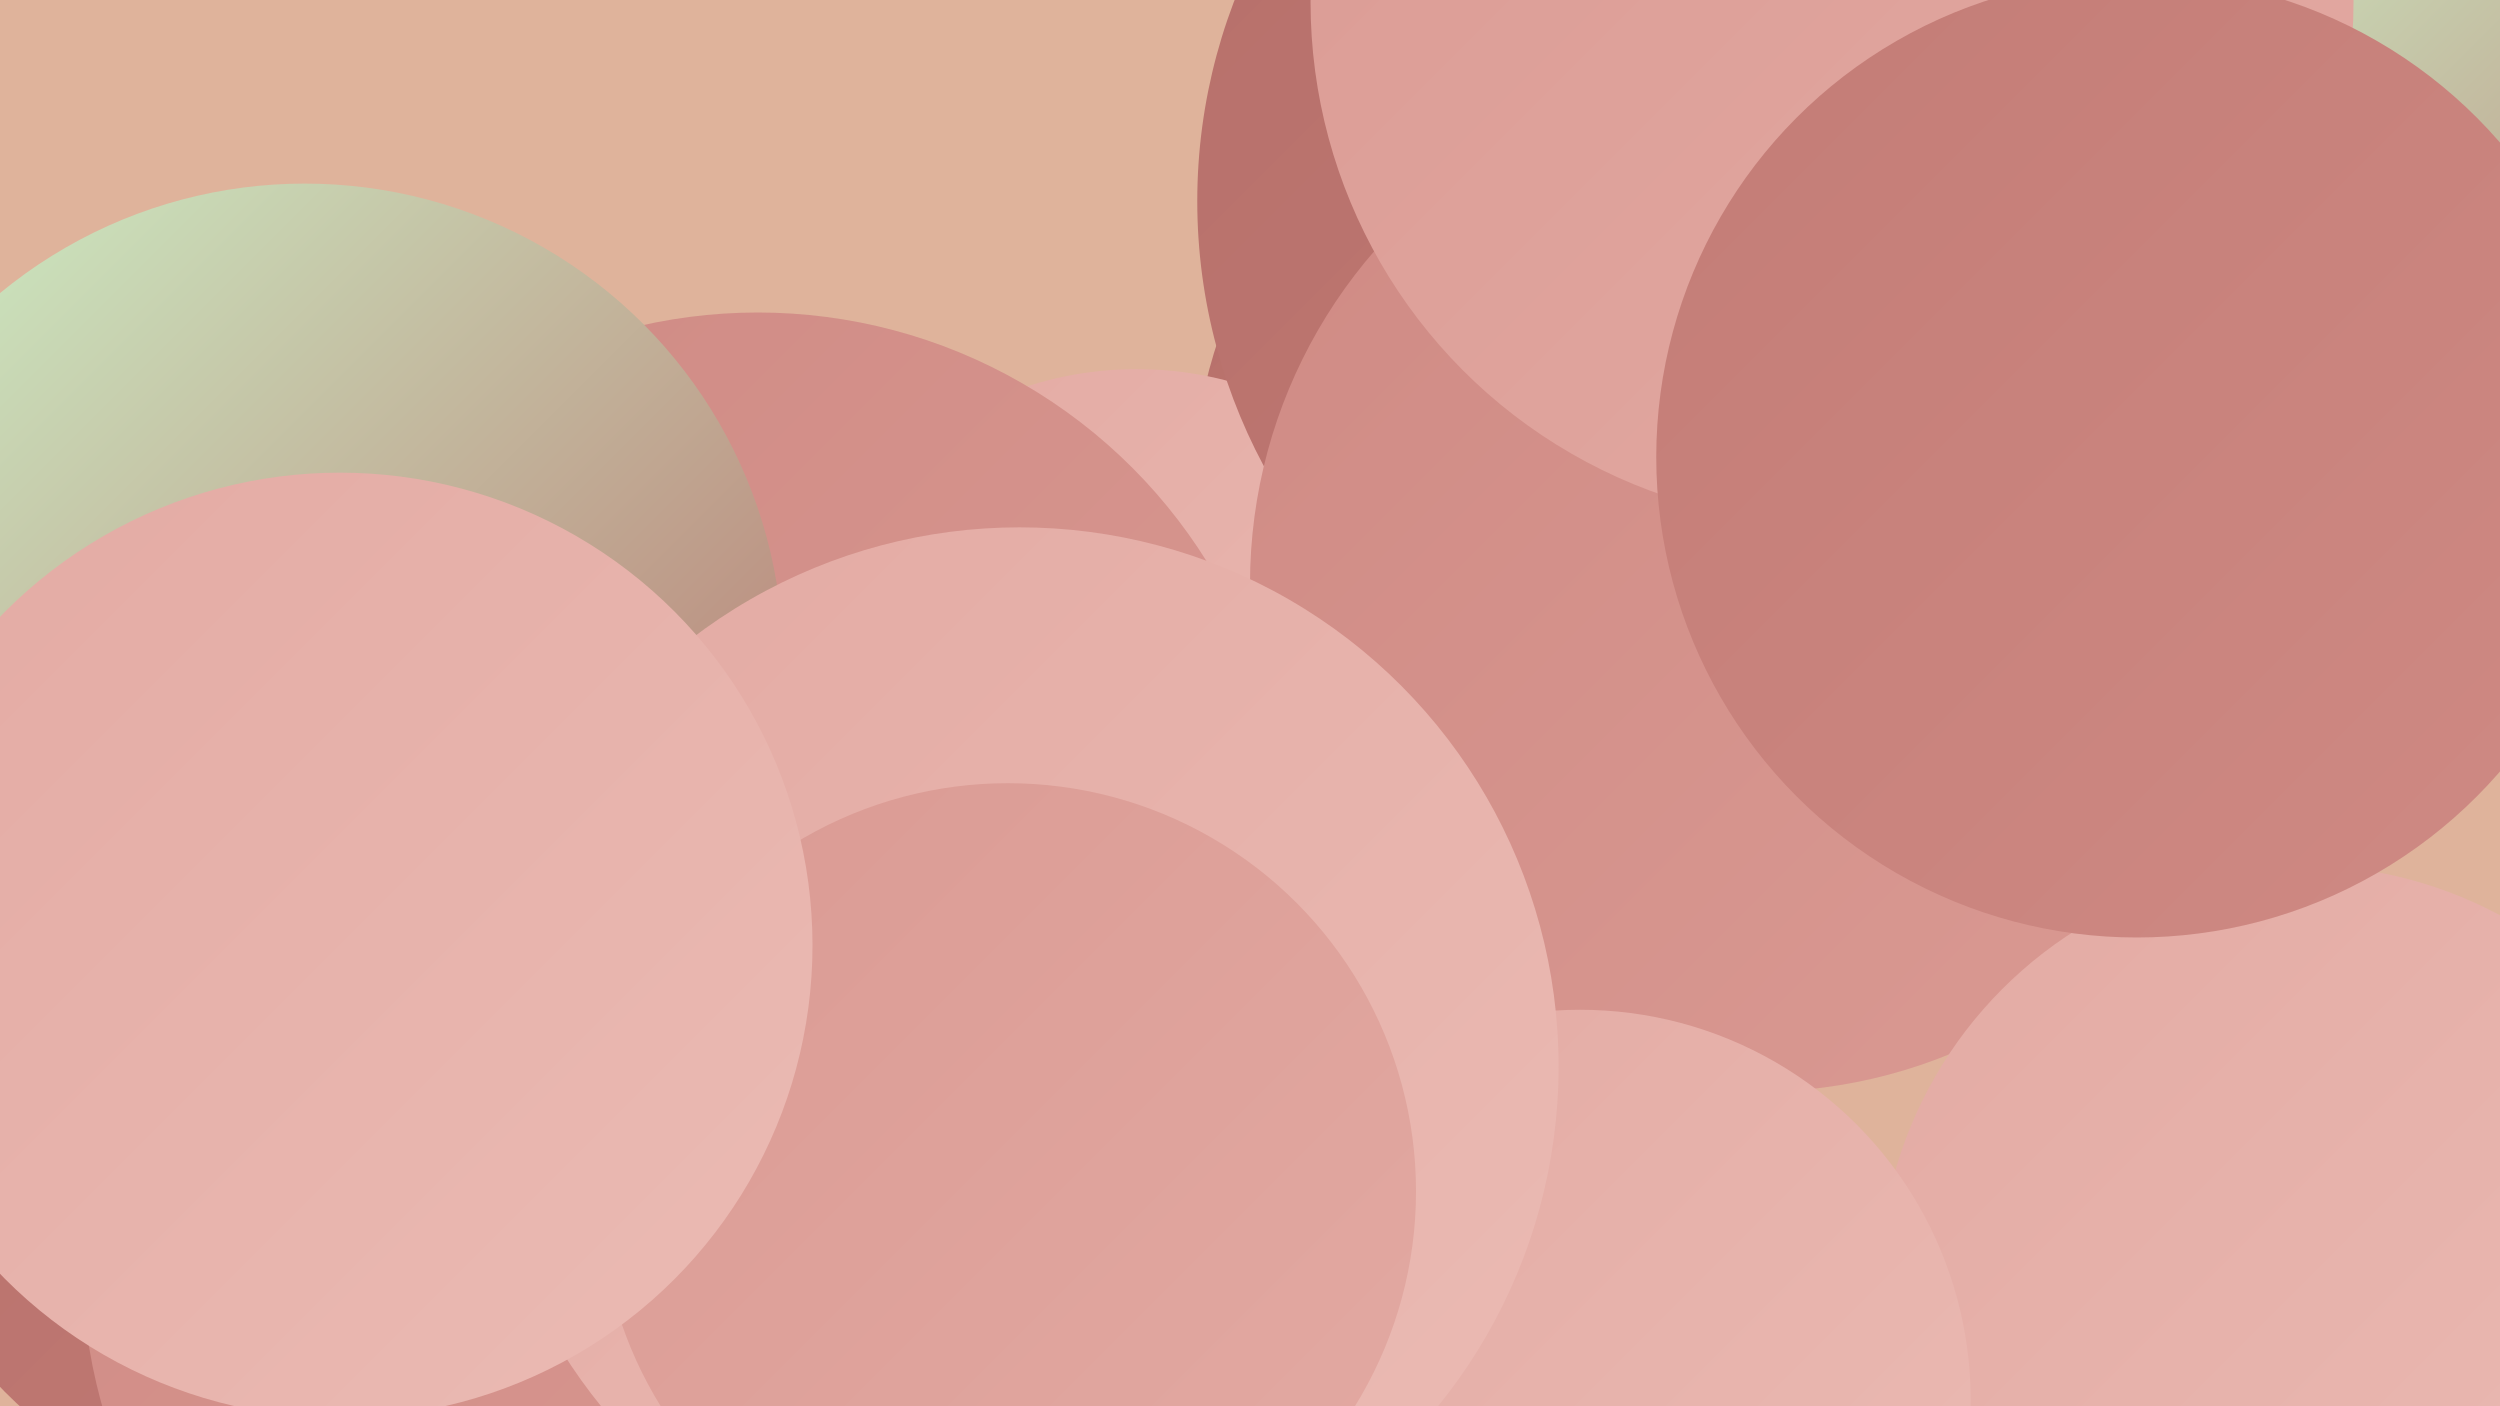 <?xml version="1.0" encoding="UTF-8"?><svg width="1280" height="720" xmlns="http://www.w3.org/2000/svg"><defs><linearGradient id="grad0" x1="0%" y1="0%" x2="100%" y2="100%"><stop offset="0%" style="stop-color:#b66f6a;stop-opacity:1" /><stop offset="100%" style="stop-color:#c37c76;stop-opacity:1" /></linearGradient><linearGradient id="grad1" x1="0%" y1="0%" x2="100%" y2="100%"><stop offset="0%" style="stop-color:#c37c76;stop-opacity:1" /><stop offset="100%" style="stop-color:#cf8a84;stop-opacity:1" /></linearGradient><linearGradient id="grad2" x1="0%" y1="0%" x2="100%" y2="100%"><stop offset="0%" style="stop-color:#cf8a84;stop-opacity:1" /><stop offset="100%" style="stop-color:#da9a93;stop-opacity:1" /></linearGradient><linearGradient id="grad3" x1="0%" y1="0%" x2="100%" y2="100%"><stop offset="0%" style="stop-color:#da9a93;stop-opacity:1" /><stop offset="100%" style="stop-color:#e3aaa3;stop-opacity:1" /></linearGradient><linearGradient id="grad4" x1="0%" y1="0%" x2="100%" y2="100%"><stop offset="0%" style="stop-color:#e3aaa3;stop-opacity:1" /><stop offset="100%" style="stop-color:#ebbbb4;stop-opacity:1" /></linearGradient><linearGradient id="grad5" x1="0%" y1="0%" x2="100%" y2="100%"><stop offset="0%" style="stop-color:#ebbbb4;stop-opacity:1" /><stop offset="100%" style="stop-color:#cdf2c7;stop-opacity:1" /></linearGradient><linearGradient id="grad6" x1="0%" y1="0%" x2="100%" y2="100%"><stop offset="0%" style="stop-color:#cdf2c7;stop-opacity:1" /><stop offset="100%" style="stop-color:#b66f6a;stop-opacity:1" /></linearGradient></defs><rect width="1280" height="720" fill="#dfb39b" /><circle cx="874" cy="258" r="264" fill="url(#grad0)" /><circle cx="582" cy="371" r="182" fill="url(#grad4)" /><circle cx="900" cy="103" r="287" fill="url(#grad0)" /><circle cx="1232" cy="80" r="194" fill="url(#grad0)" /><circle cx="1208" cy="120" r="224" fill="url(#grad1)" /><circle cx="1041" cy="251" r="241" fill="url(#grad5)" /><circle cx="179" cy="537" r="249" fill="url(#grad0)" /><circle cx="1231" cy="163" r="201" fill="url(#grad6)" /><circle cx="900" cy="299" r="260" fill="url(#grad2)" /><circle cx="938" cy="1" r="267" fill="url(#grad3)" /><circle cx="1178" cy="659" r="216" fill="url(#grad4)" /><circle cx="809" cy="717" r="200" fill="url(#grad4)" /><circle cx="388" cy="431" r="271" fill="url(#grad2)" /><circle cx="1094" cy="234" r="246" fill="url(#grad1)" /><circle cx="156" cy="339" r="245" fill="url(#grad6)" /><circle cx="319" cy="645" r="277" fill="url(#grad2)" /><circle cx="522" cy="546" r="276" fill="url(#grad4)" /><circle cx="516" cy="610" r="209" fill="url(#grad3)" /><circle cx="200" cy="505" r="204" fill="url(#grad1)" /><circle cx="174" cy="484" r="242" fill="url(#grad4)" /></svg>